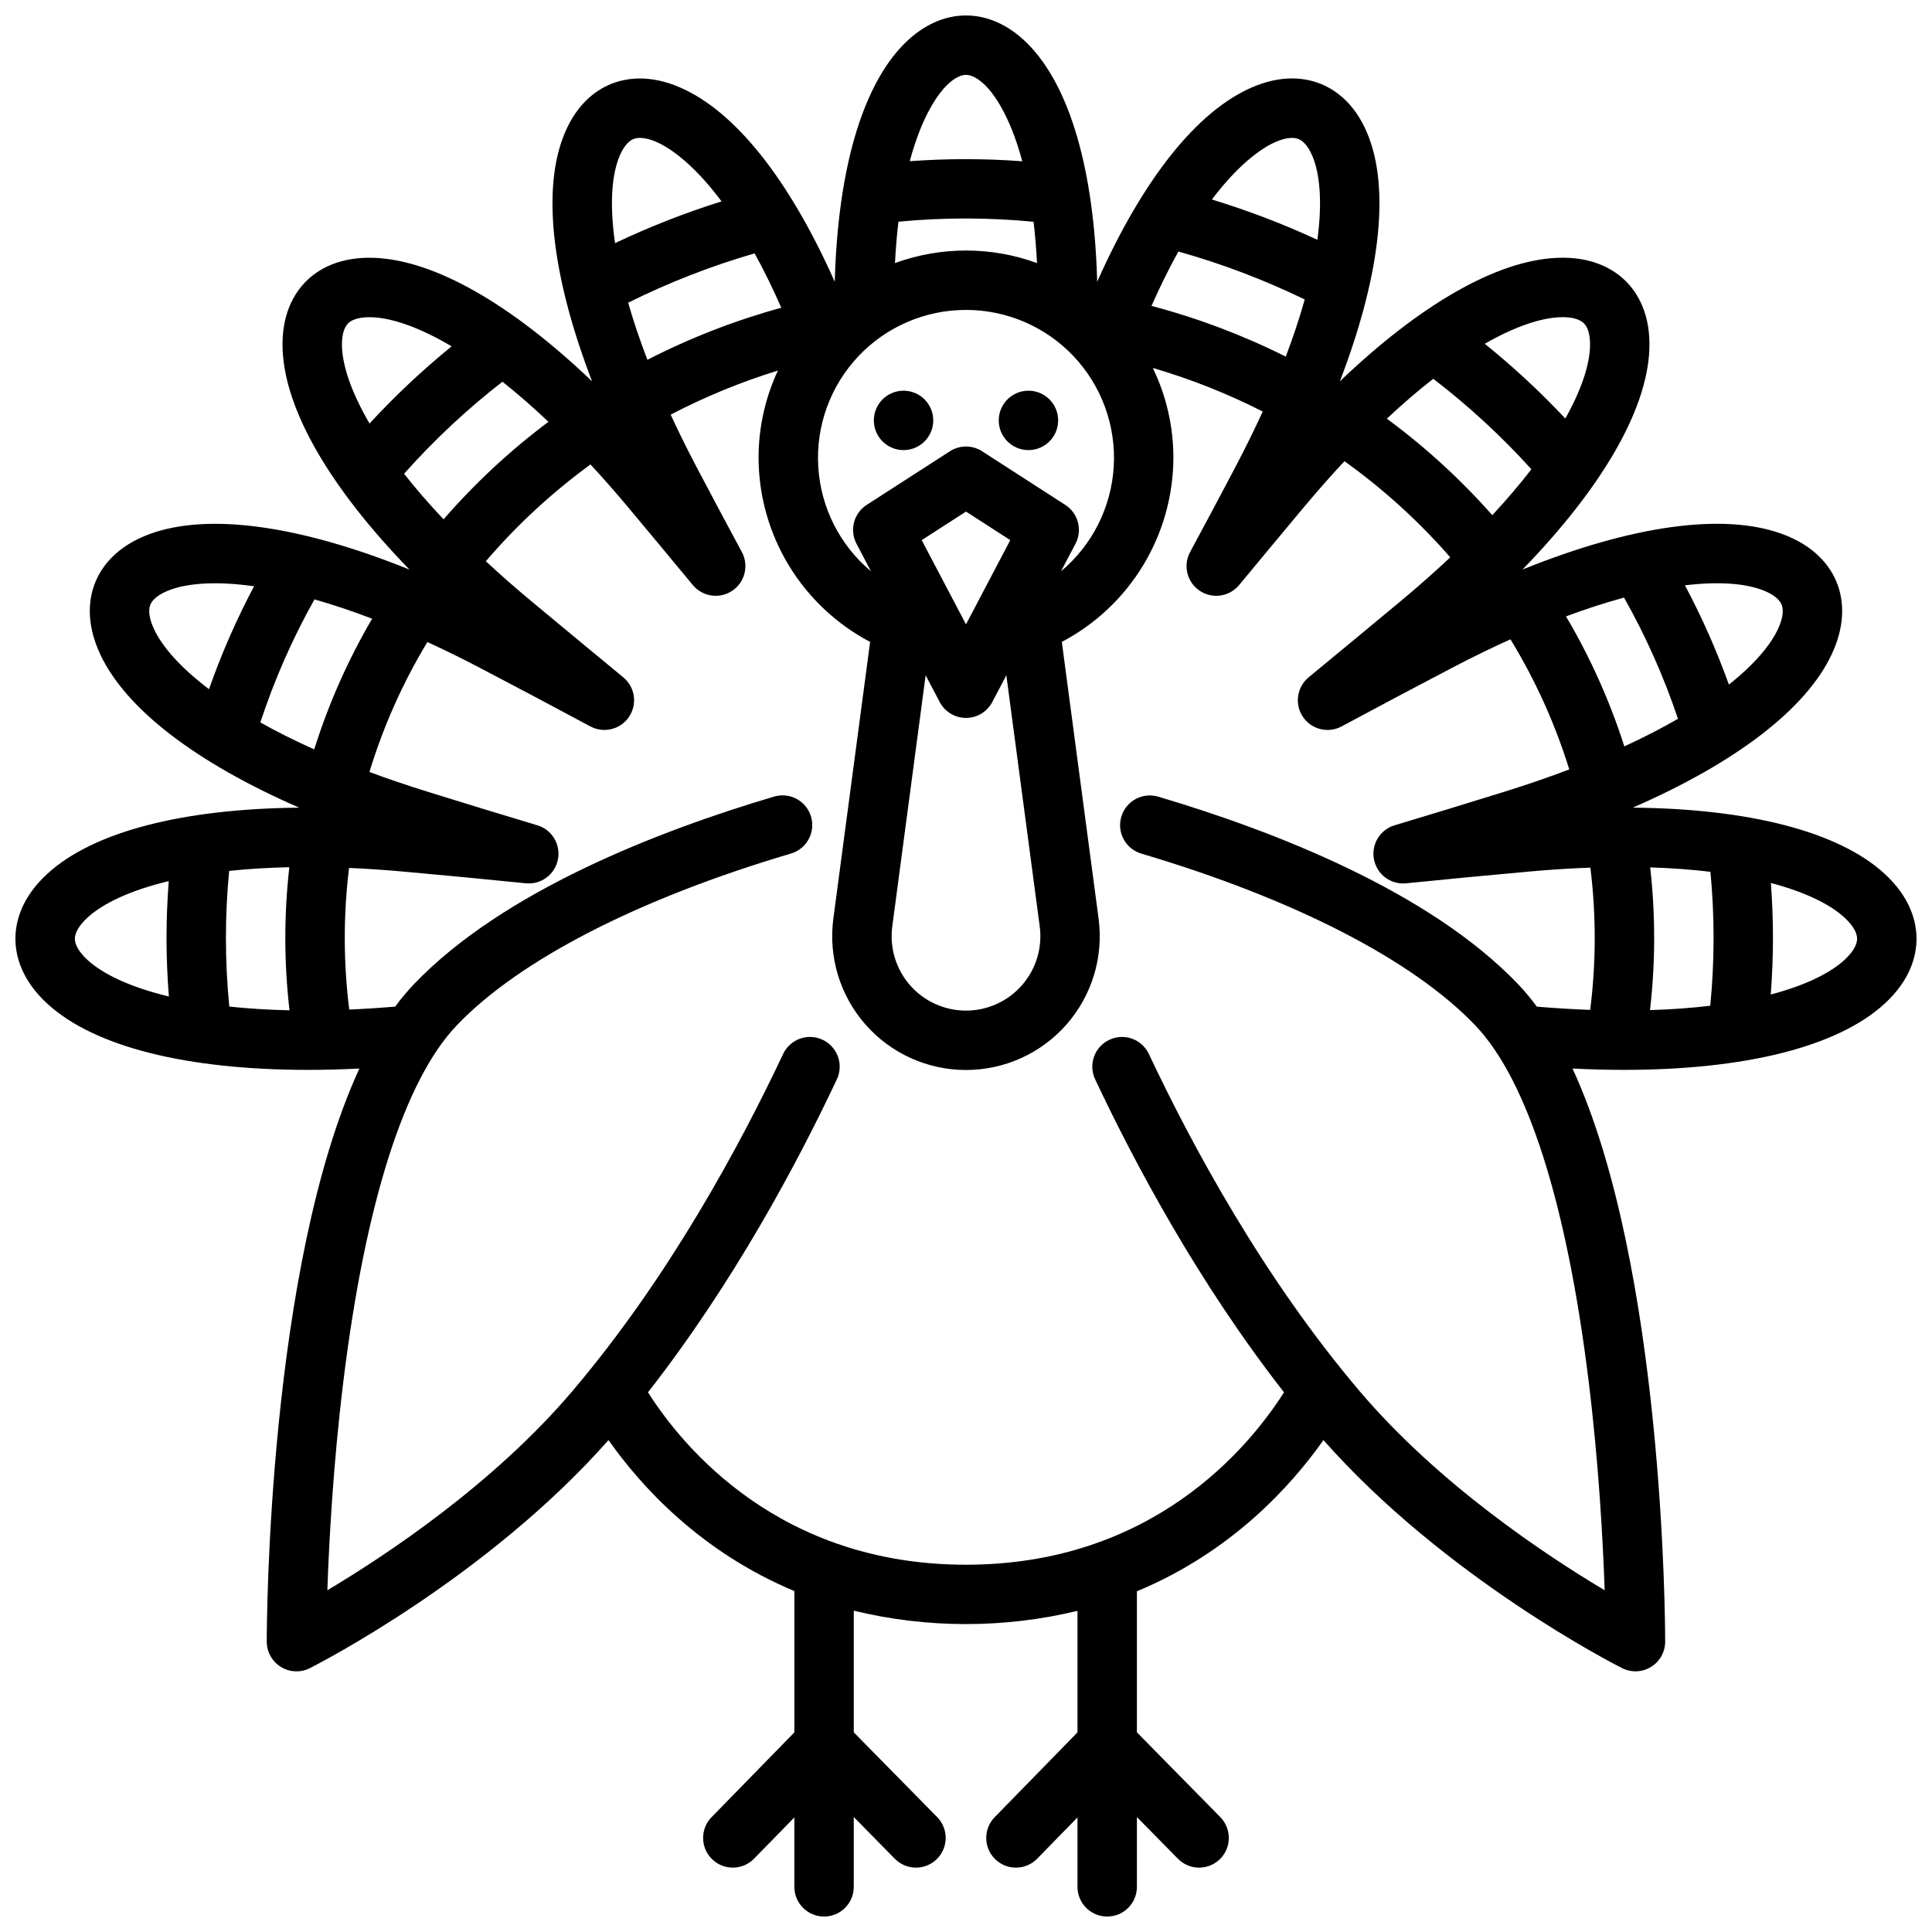 <?xml version="1.0" encoding="UTF-8"?>
<!-- Uploaded to: ICON Repo, www.iconrepo.com, Generator: ICON Repo Mixer Tools -->
<svg width="800px" height="800px" version="1.1" viewBox="144 144 512 512" xmlns="http://www.w3.org/2000/svg">
 <defs>
  <clipPath id="a">
   <path d="m148.09 148.09h503.81v503.81h-503.81z"/>
  </clipPath>
 </defs>
 <g clip-path="url(#a)">
  <path d="m643.38 375.5c-12.172-11.121-35.773-17.176-66.68-17.469 27.258-11.871 45.926-26.105 52.727-40.641 4.043-8.641 2.91-15.227 1.25-19.227-1.664-4-5.527-9.445-14.508-12.703-15.582-5.644-39.859-2.176-68.684 9.469 20.906-21.531 32.871-41.984 33.602-58.129 0.434-9.543-3.148-15.211-6.223-18.277-3.074-3.066-8.758-6.629-18.309-6.191-15.984 0.723-36.18 12.363-57.48 32.723 10.32-26.848 13.211-49.438 7.859-64.219-3.262-9.008-8.742-12.879-12.77-14.543-3.836-1.586-10.156-2.719-18.438 0.887-14.633 6.363-28.93 24.438-40.961 51.488-0.805-29.602-7.242-51.82-18.391-63.043-4.887-4.922-10.555-7.527-16.379-7.527-5.828 0-11.492 2.606-16.383 7.531-11.148 11.223-17.586 33.441-18.391 63.047-12.031-27.055-26.336-45.129-40.965-51.488-8.285-3.602-14.602-2.469-18.438-0.887-4.023 1.66-9.504 5.531-12.77 14.543-5.352 14.781-2.461 37.371 7.859 64.219-21.297-20.359-41.496-31.996-57.48-32.723-9.531-0.434-15.234 3.129-18.301 6.191-3.066 3.062-6.656 8.727-6.223 18.277 0.73 16.145 12.695 36.594 33.602 58.129-28.824-11.645-53.102-15.113-68.684-9.469-8.98 3.254-12.848 8.703-14.508 12.703-1.66 4-2.797 10.586 1.25 19.227 6.801 14.531 25.473 28.766 52.727 40.641-30.898 0.297-54.508 6.348-66.68 17.469-7.047 6.43-8.523 12.941-8.523 17.27 0 4.328 1.477 10.84 8.52 17.273 12.477 11.402 36.965 17.477 69.02 17.477 4.398 0 8.949-0.121 13.621-0.352-24.227 52.496-24.555 147.21-24.555 151.87h0.004c-0.004 2.734 1.414 5.273 3.746 6.707 2.328 1.438 5.234 1.559 7.676 0.324 1.945-0.984 46.895-23.926 79.141-60.438 8.527 12.117 24.297 29.594 49.258 40.004v37.457l-21.941 22.469h-0.004c-3.035 3.109-2.977 8.094 0.133 11.133 3.113 3.035 8.098 2.977 11.133-0.133l10.676-10.934v18.398c0 4.348 3.527 7.871 7.875 7.871 4.348 0 7.871-3.523 7.871-7.871v-18.5l10.875 11.055c3.047 3.102 8.031 3.141 11.133 0.094 3.098-3.051 3.141-8.035 0.09-11.133l-22.098-22.465v-32.234c19.477 4.715 39.797 4.731 59.285 0.043v32.207l-21.941 22.469h-0.004c-1.457 1.492-2.266 3.504-2.238 5.594 0.023 2.086 0.875 4.078 2.371 5.539 3.109 3.039 8.094 2.977 11.133-0.133l10.68-10.938v18.402c0 4.348 3.527 7.871 7.875 7.871 4.348 0 7.871-3.523 7.871-7.871v-18.5l10.875 11.055c3.047 3.102 8.031 3.141 11.133 0.094 3.098-3.051 3.137-8.035 0.09-11.133l-22.098-22.465v-37.379c25.062-10.398 40.887-27.93 49.434-40.074 32.246 36.508 77.195 59.457 79.141 60.438 2.441 1.23 5.344 1.109 7.676-0.324 2.328-1.43 3.746-3.969 3.746-6.703 0-4.664-0.328-99.375-24.555-151.87 4.672 0.23 9.223 0.352 13.621 0.352 32.055 0 56.547-6.078 69.023-17.48 7.043-6.426 8.52-12.938 8.52-17.266 0-4.328-1.477-10.84-8.52-17.277zm-476.15 22.93c-2.188-2-3.394-4.008-3.394-5.648 0-1.645 1.207-3.648 3.394-5.648 3.996-3.652 11.098-7.137 21.488-9.633-0.379 5.012-0.59 10.051-0.59 15.07 0 5.168 0.227 10.352 0.625 15.508-10.41-2.508-17.523-5.996-21.523-9.648zm37.539 12.324c-0.598-6.027-0.898-12.121-0.898-18.191 0-5.918 0.289-11.867 0.855-17.758 4.863-0.523 10.176-0.863 15.945-0.984h0.004c-1.43 12.602-1.414 25.324 0.047 37.922-5.773-0.129-11.086-0.469-15.953-0.988zm406.04-110.48c2.805 1.016 4.699 2.418 5.332 3.941 0.633 1.523 0.289 3.832-0.969 6.512-1.996 4.269-6.227 9.32-12.996 14.695v0.004c-3.246-9.035-7.137-17.828-11.645-26.309 8.93-1.078 15.723-0.492 20.277 1.156zm-53.535-72.203c2.992-0.137 5.301 0.438 6.481 1.613 1.184 1.18 1.742 3.445 1.609 6.414-0.215 4.762-2.231 11.137-6.531 18.809v0.008c-6.652-7.086-13.789-13.707-21.352-19.809 8.105-4.644 14.82-6.809 19.793-7.035zm-33.445 16.312c9.375 7.188 18.078 15.211 26.004 23.973-2.965 3.856-6.418 7.914-10.359 12.176h0.004c-8.387-9.492-17.758-18.066-27.949-25.578 4.289-4.023 8.398-7.531 12.301-10.57zm-41.82-62.754c2.519-1.094 4.703-1.371 6.152-0.77 1.543 0.637 2.953 2.535 3.973 5.352 1.715 4.731 2.262 11.891 0.984 21.34v-0.004c-9.062-4.199-18.406-7.766-27.961-10.676 7.918-10.469 14.227-14.102 16.855-15.242zm-25.723 29.031c11.516 3.227 22.719 7.481 33.48 12.699-1.312 4.691-2.969 9.742-5.019 15.145v0.004c-11.371-5.691-23.297-10.195-35.59-13.438 2.41-5.438 4.801-10.227 7.129-14.41zm-61.5-43.934c1.844-1.859 3.695-2.883 5.215-2.883 1.516 0 3.367 1.023 5.215 2.883 1.922 1.938 6.352 7.516 9.695 20.012-9.926-0.742-19.891-0.746-29.816-0.02 3.344-12.48 7.769-18.051 9.691-19.992zm-12.688 36.027c11.906-1.145 23.898-1.137 35.805 0.02 0.398 3.344 0.707 6.992 0.922 10.938l-0.004 0.004c-12.156-4.43-25.488-4.43-37.645 0 0.211-3.949 0.52-7.606 0.922-10.961zm17.902 23.379c10.801-0.004 21.125 4.445 28.535 12.301 7.414 7.859 11.254 18.426 10.617 29.207-0.637 10.785-5.691 20.824-13.977 27.758l3.844-7.312c1.898-3.609 0.727-8.07-2.703-10.281l-22.055-14.219 0.004 0.004c-2.598-1.676-5.934-1.676-8.531 0l-22.055 14.219v-0.004c-3.426 2.211-4.598 6.672-2.703 10.281l3.844 7.312c-8.285-6.934-13.34-16.973-13.977-27.758-0.637-10.781 3.207-21.348 10.617-29.207 7.41-7.856 17.738-12.305 28.539-12.301zm-10.695 96.824 3.727 7.086c1.359 2.59 4.043 4.211 6.969 4.211 2.922 0 5.606-1.621 6.965-4.211l3.727-7.086 8.844 66.555v0.004c0.75 5.629-0.969 11.309-4.711 15.582-3.742 4.273-9.145 6.723-14.824 6.723-5.684 0-11.086-2.449-14.828-6.723-3.742-4.273-5.461-9.953-4.711-15.582zm-1.043-35.816 11.738-7.566 11.734 7.566-11.734 22.32zm-44.281-75.992c2.309 4.191 4.68 8.977 7.07 14.402l0.004 0.004c-12.273 3.363-24.164 7.988-35.484 13.797-2.074-5.394-3.758-10.441-5.102-15.133h0.004c10.758-5.352 21.973-9.727 33.512-13.07zm-36.121-24.941c1.02-2.812 2.43-4.711 3.973-5.352 1.449-0.598 3.637-0.324 6.152 0.77 2.672 1.16 9.137 4.883 17.234 15.742v0.004c-9.652 3.023-19.086 6.719-28.223 11.059-1.438-9.895-0.902-17.344 0.863-22.223zm-65.93 70.027c-4.82-8.266-7.066-15.098-7.293-20.129-0.133-2.969 0.438-5.246 1.609-6.414 1.172-1.168 3.492-1.746 6.481-1.613 5.207 0.234 12.324 2.59 20.961 7.707v-0.008c-7.727 6.297-15 13.133-21.762 20.457zm9.16 13.309c7.926-8.91 16.652-17.07 26.066-24.387 3.871 3.066 7.934 6.609 12.191 10.629v-0.004c-10.156 7.609-19.477 16.273-27.797 25.848-3.977-4.215-7.465-8.242-10.465-12.086zm-51.707 57.094c-7.691-5.828-12.414-11.316-14.562-15.906-1.254-2.68-1.602-4.996-0.969-6.512 0.633-1.52 2.527-2.926 5.332-3.941 4.867-1.762 12.289-2.309 22.141-0.914-4.652 8.781-8.645 17.898-11.941 27.273zm13.609 8.812v-0.004c3.719-11.301 8.523-22.219 14.344-32.602 4.738 1.344 9.836 3.035 15.285 5.117-6.402 10.934-11.551 22.551-15.348 34.637-5.277-2.371-10.039-4.754-14.281-7.152zm352.43 76.18c-4.488-0.16-9.207-0.445-14.152-0.859l0.004-0.004c-1.523-2.078-3.176-4.062-4.949-5.934-23.617-24.703-64.887-40.66-95.352-49.699h0.004c-2.008-0.602-4.168-0.383-6.008 0.613-1.844 0.992-3.211 2.68-3.809 4.688-0.594 2.008-0.367 4.168 0.637 6.004 1 1.84 2.691 3.203 4.699 3.789 40.473 12.004 71.883 28.164 88.445 45.488 13.844 14.48 24.234 47.047 30.047 94.18 2.727 22.102 3.82 42.676 4.262 55.539-15.703-9.363-44.004-28.137-64.875-52.695-25.578-30.094-44.52-65.238-55.91-89.418h0.004c-1.855-3.934-6.543-5.621-10.477-3.766-3.934 1.852-5.621 6.543-3.769 10.477 10.566 22.434 27.453 54.023 50.055 82.953-9.469 14.859-35.059 45.684-84.277 45.684s-74.812-30.82-84.277-45.684c22.598-28.922 39.484-60.512 50.055-82.953h-0.004c1.855-3.934 0.168-8.625-3.766-10.477-3.934-1.855-8.625-0.168-10.477 3.766-11.391 24.184-30.332 59.324-55.91 89.418-20.867 24.559-49.168 43.332-64.867 52.695 0.441-12.863 1.539-33.438 4.262-55.539 5.812-47.133 16.203-79.699 30.047-94.18 16.562-17.324 47.977-33.48 88.445-45.488h0.004c2.027-0.57 3.742-1.93 4.762-3.773 1.02-1.848 1.254-4.023 0.656-6.043-0.602-2.023-1.984-3.719-3.848-4.711-1.859-0.988-4.039-1.191-6.051-0.562-30.461 9.039-71.727 24.992-95.352 49.699-1.773 1.871-3.426 3.852-4.949 5.934-4.223 0.352-8.277 0.613-12.172 0.777v0.004c-1.57-12.461-1.59-25.07-0.051-37.535 4.539 0.195 9.285 0.504 14.273 0.953 11.723 1.059 22.68 2.106 32.57 3.113h0.004c4.031 0.402 7.707-2.324 8.5-6.297 0.789-3.977-1.566-7.902-5.445-9.074-8.91-2.668-18.695-5.66-29.082-8.887-5.481-1.707-10.621-3.453-15.422-5.246 3.676-12.066 8.836-23.633 15.355-34.434 4.41 2.027 9 4.269 13.777 6.769 9.91 5.184 19.805 10.43 29.406 15.594v-0.004c3.566 1.922 8.004 0.82 10.262-2.543 2.258-3.359 1.598-7.887-1.527-10.461-7.172-5.914-15.184-12.543-24.117-19.969-4.441-3.691-8.543-7.293-12.312-10.801l0.004-0.004c8.223-9.586 17.527-18.191 27.734-25.637 3.227 3.484 6.527 7.227 9.906 11.262 5.707 6.828 11.508 13.793 17.219 20.703 2.582 3.109 7.102 3.758 10.457 1.496 3.352-2.258 4.445-6.691 2.531-10.254-4.098-7.59-8.035-14.98-12.039-22.594-2.523-4.793-4.785-9.395-6.828-13.816l0.004 0.004c9.098-4.754 18.609-8.66 28.418-11.684-3.383 7.25-5.137 15.156-5.129 23.156 0.039 10.043 2.812 19.887 8.02 28.473 5.211 8.59 12.656 15.598 21.543 20.277l-9.742 73.328c-1.344 10.125 1.746 20.344 8.477 28.027 6.731 7.688 16.453 12.094 26.668 12.094 10.219 0 19.938-4.406 26.672-12.094 6.731-7.684 9.82-17.902 8.473-28.027l-9.742-73.328h0.004c8.887-4.68 16.332-11.688 21.539-20.277 5.211-8.586 7.984-18.43 8.023-28.473 0.008-8.262-1.855-16.414-5.449-23.852 10.047 2.938 19.797 6.805 29.125 11.551-2.141 4.672-4.543 9.555-7.211 14.645-4.004 7.609-7.941 15-12.039 22.594v-0.004c-1.914 3.562-0.82 7.996 2.535 10.254 3.352 2.262 7.871 1.613 10.453-1.496 5.719-6.91 11.512-13.875 17.219-20.703 3.656-4.367 7.223-8.41 10.703-12.125h0.004c10.297 7.375 19.707 15.922 28.035 25.469-4.078 3.832-8.535 7.781-13.41 11.832-8.934 7.426-16.945 14.055-24.117 19.969v0.004c-3.125 2.574-3.785 7.102-1.527 10.461 2.258 3.363 6.699 4.465 10.266 2.543 9.602-5.164 19.492-10.41 29.406-15.594 5.344-2.793 10.457-5.289 15.336-7.484v0.004c6.598 10.801 11.832 22.383 15.582 34.473-5.312 2.019-11.035 4.004-17.203 5.922-10.387 3.231-20.172 6.219-29.082 8.887h-0.004c-3.887 1.168-6.25 5.098-5.461 9.078 0.793 3.981 4.481 6.707 8.52 6.297 9.887-1.008 20.848-2.055 32.57-3.113 5.715-0.516 11.133-0.863 16.254-1.035 1.551 12.52 1.535 25.18-0.051 37.695zm-6.414-104.28c5.5-2.047 10.629-3.691 15.379-4.981 5.773 10.23 10.562 20.984 14.293 32.121-4.211 2.434-8.941 4.887-14.215 7.312h0.004c-3.848-12.027-9.035-23.582-15.461-34.453zm38.23 103.18c-4.852 0.586-10.172 0.984-15.973 1.16h0.004c1.453-12.562 1.469-25.25 0.051-37.82 5.793 0.18 11.113 0.582 15.961 1.168 0.555 5.805 0.836 11.684 0.836 17.531 0 5.984-0.297 12-0.879 17.961zm35.527-12.102c-3.738 3.414-10.184 6.68-19.492 9.129 0.371-4.988 0.582-10 0.582-14.996 0-4.852-0.195-9.715-0.551-14.559 9.289 2.449 15.727 5.715 19.457 9.121 2.188 2 3.394 4.008 3.394 5.648 0.008 1.648-1.199 3.652-3.387 5.656z"/>
 </g>
 <path d="m424.42 255.41c0 4.348-3.523 7.871-7.871 7.871-4.348 0-7.871-3.523-7.871-7.871s3.523-7.871 7.871-7.871c4.348 0 7.871 3.523 7.871 7.871"/>
 <path d="m391.32 255.41c0 4.348-3.523 7.871-7.871 7.871-4.348 0-7.871-3.523-7.871-7.871s3.523-7.871 7.871-7.871c4.348 0 7.871 3.523 7.871 7.871"/>
</svg>